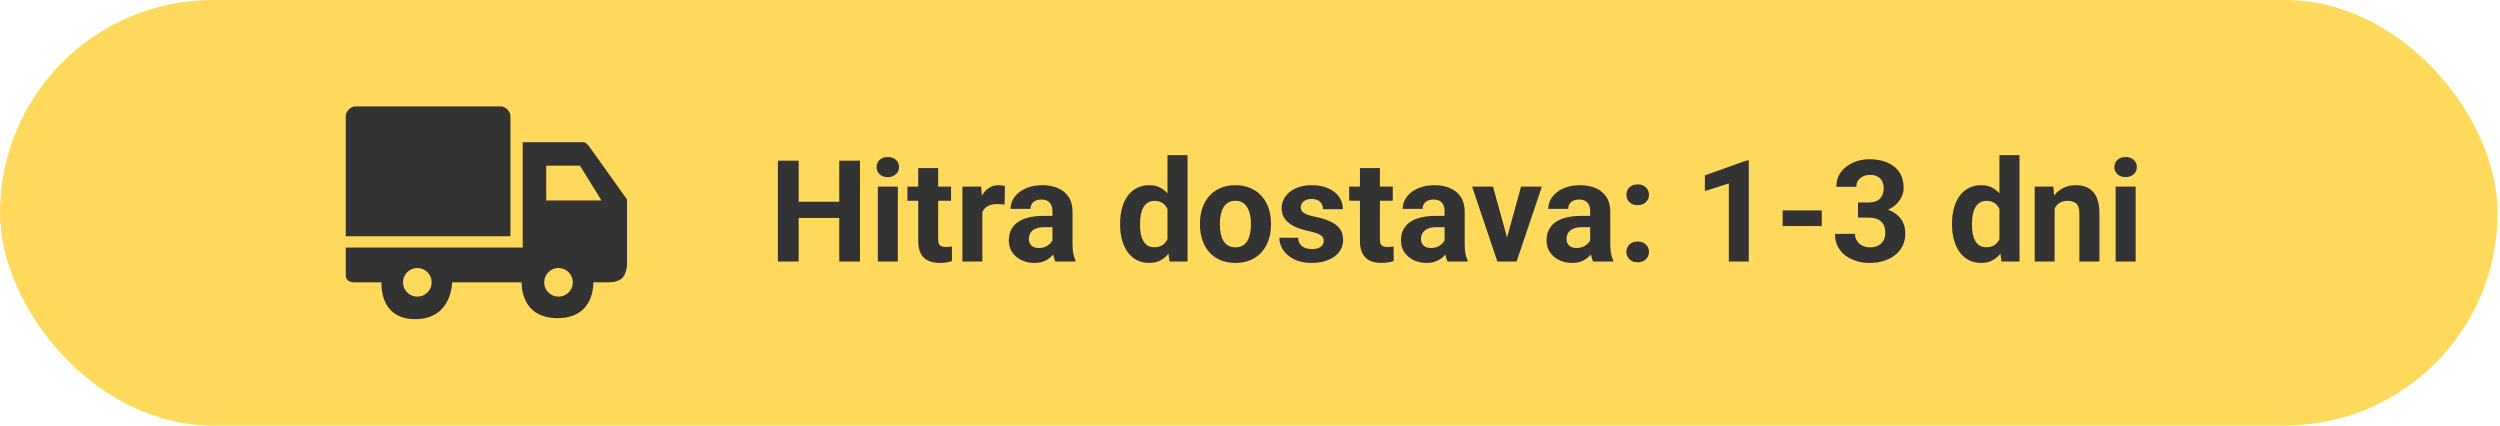 <svg width="282" height="48" viewBox="0 0 282 48" fill="none" xmlns="http://www.w3.org/2000/svg">
<rect width="281.73" height="48" rx="24" fill="#FFD95B"/>
<path fill-rule="evenodd" clip-rule="evenodd" d="M39 27.923H58.961V16.038H65.769C65.769 16.038 65.959 16.026 66.115 16.154C66.219 16.239 66.354 16.373 66.461 16.523L70.73 22.5V29.769C70.73 29.769 70.73 30.692 70.269 31.269C69.807 31.846 68.769 31.846 68.769 31.846H66.923C66.923 31.846 67.153 35.884 62.884 35.884C58.615 35.884 58.846 31.846 58.846 31.846H51C51 31.846 51 36 46.846 36C42.692 36 43.038 31.846 43.038 31.846H39.923C39.923 31.846 39.462 31.846 39.231 31.615C39 31.384 39 31.154 39 31.154V27.923ZM61.615 18.691V22.614H67.846L65.423 18.691H61.615ZM48.692 31.846C48.692 32.738 47.968 33.461 47.076 33.461C46.184 33.461 45.461 32.738 45.461 31.846C45.461 30.954 46.184 30.23 47.076 30.23C47.968 30.23 48.692 30.954 48.692 31.846ZM62.999 33.461C63.891 33.461 64.615 32.738 64.615 31.846C64.615 30.954 63.891 30.23 62.999 30.23C62.107 30.23 61.384 30.954 61.384 31.846C61.384 32.738 62.107 33.461 62.999 33.461Z" fill="#333333"/>
<path d="M39 13.038V26.654H57.577V13.038C57.577 13.038 57.577 12.692 57.23 12.346C56.884 12 56.538 12 56.538 12H40.038C40.038 12 39.692 12 39.346 12.346C39 12.692 39 13.038 39 13.038Z" fill="#333333"/>
<path d="M95.332 22.758V24.586H89.394V22.758H95.332ZM90.09 18.125V29.5H87.746V18.125H90.09ZM97.004 18.125V29.5H94.668V18.125H97.004ZM101.277 21.047V29.5H99.019V21.047H101.277ZM98.879 18.844C98.879 18.515 98.993 18.245 99.223 18.031C99.452 17.817 99.759 17.711 100.145 17.711C100.525 17.711 100.829 17.817 101.059 18.031C101.293 18.245 101.41 18.515 101.41 18.844C101.41 19.172 101.293 19.442 101.059 19.656C100.829 19.87 100.525 19.976 100.145 19.976C99.759 19.976 99.452 19.87 99.223 19.656C98.993 19.442 98.879 19.172 98.879 18.844ZM107.277 21.047V22.64H102.355V21.047H107.277ZM103.574 18.961H105.824V26.953C105.824 27.198 105.855 27.385 105.918 27.515C105.986 27.646 106.085 27.737 106.215 27.789C106.345 27.836 106.509 27.859 106.707 27.859C106.848 27.859 106.973 27.854 107.082 27.844C107.197 27.828 107.293 27.812 107.371 27.797L107.379 29.453C107.186 29.515 106.978 29.565 106.754 29.601C106.53 29.638 106.283 29.656 106.012 29.656C105.517 29.656 105.085 29.575 104.715 29.414C104.35 29.247 104.069 28.982 103.871 28.617C103.673 28.252 103.574 27.773 103.574 27.18V18.961ZM110.809 22.89V29.5H108.559V21.047H110.676L110.809 22.89ZM113.355 20.992L113.316 23.078C113.207 23.062 113.074 23.049 112.918 23.039C112.767 23.023 112.629 23.015 112.504 23.015C112.186 23.015 111.91 23.057 111.676 23.14C111.447 23.219 111.254 23.336 111.098 23.492C110.947 23.648 110.832 23.838 110.754 24.062C110.681 24.286 110.639 24.541 110.629 24.828L110.176 24.687C110.176 24.14 110.23 23.638 110.34 23.18C110.449 22.716 110.608 22.312 110.816 21.969C111.03 21.625 111.29 21.359 111.598 21.172C111.905 20.984 112.257 20.89 112.652 20.89C112.777 20.89 112.905 20.901 113.035 20.922C113.165 20.937 113.272 20.961 113.355 20.992ZM118.715 27.594V23.828C118.715 23.557 118.671 23.325 118.582 23.133C118.493 22.935 118.355 22.781 118.168 22.672C117.986 22.562 117.749 22.508 117.457 22.508C117.207 22.508 116.991 22.552 116.809 22.64C116.626 22.724 116.486 22.846 116.387 23.008C116.288 23.164 116.238 23.349 116.238 23.562H113.988C113.988 23.203 114.072 22.862 114.238 22.539C114.405 22.216 114.647 21.932 114.965 21.687C115.283 21.437 115.66 21.242 116.098 21.101C116.54 20.961 117.035 20.89 117.582 20.89C118.238 20.89 118.822 21 119.332 21.219C119.842 21.437 120.243 21.765 120.535 22.203C120.832 22.64 120.98 23.187 120.98 23.844V27.461C120.98 27.924 121.009 28.305 121.066 28.601C121.124 28.893 121.207 29.148 121.316 29.367V29.5H119.043C118.934 29.271 118.85 28.984 118.793 28.64C118.741 28.291 118.715 27.942 118.715 27.594ZM119.012 24.351L119.027 25.625H117.77C117.473 25.625 117.215 25.659 116.996 25.726C116.777 25.794 116.598 25.89 116.457 26.015C116.316 26.135 116.212 26.276 116.145 26.437C116.082 26.599 116.051 26.776 116.051 26.969C116.051 27.161 116.095 27.336 116.184 27.492C116.272 27.643 116.4 27.763 116.566 27.851C116.733 27.935 116.928 27.976 117.152 27.976C117.491 27.976 117.785 27.909 118.035 27.773C118.285 27.638 118.478 27.471 118.613 27.273C118.754 27.075 118.827 26.888 118.832 26.711L119.426 27.664C119.342 27.877 119.228 28.099 119.082 28.328C118.941 28.557 118.762 28.773 118.543 28.976C118.324 29.174 118.061 29.338 117.754 29.469C117.447 29.594 117.082 29.656 116.66 29.656C116.124 29.656 115.637 29.549 115.199 29.336C114.767 29.117 114.423 28.817 114.168 28.437C113.918 28.052 113.793 27.614 113.793 27.125C113.793 26.682 113.876 26.289 114.043 25.945C114.21 25.601 114.454 25.312 114.777 25.078C115.105 24.838 115.514 24.659 116.004 24.539C116.493 24.414 117.061 24.351 117.707 24.351H119.012ZM131.691 27.656V17.5H133.957V29.5H131.918L131.691 27.656ZM126.348 25.375V25.211C126.348 24.565 126.421 23.979 126.566 23.453C126.712 22.922 126.926 22.466 127.207 22.086C127.488 21.706 127.835 21.411 128.246 21.203C128.658 20.995 129.126 20.89 129.652 20.89C130.147 20.89 130.579 20.995 130.949 21.203C131.324 21.411 131.642 21.708 131.902 22.094C132.168 22.474 132.382 22.924 132.543 23.445C132.704 23.961 132.822 24.526 132.895 25.14V25.5C132.822 26.088 132.704 26.635 132.543 27.14C132.382 27.646 132.168 28.088 131.902 28.469C131.642 28.844 131.324 29.135 130.949 29.344C130.574 29.552 130.137 29.656 129.637 29.656C129.111 29.656 128.642 29.549 128.23 29.336C127.824 29.122 127.48 28.823 127.199 28.437C126.923 28.052 126.712 27.599 126.566 27.078C126.421 26.557 126.348 25.989 126.348 25.375ZM128.598 25.211V25.375C128.598 25.724 128.624 26.049 128.676 26.351C128.733 26.654 128.824 26.922 128.949 27.156C129.079 27.385 129.246 27.565 129.449 27.695C129.658 27.82 129.91 27.883 130.207 27.883C130.592 27.883 130.91 27.797 131.16 27.625C131.41 27.448 131.6 27.206 131.73 26.898C131.866 26.591 131.944 26.237 131.965 25.836V24.812C131.949 24.484 131.902 24.19 131.824 23.93C131.751 23.664 131.642 23.437 131.496 23.25C131.355 23.062 131.178 22.916 130.965 22.812C130.757 22.708 130.509 22.656 130.223 22.656C129.931 22.656 129.681 22.724 129.473 22.859C129.264 22.989 129.095 23.169 128.965 23.398C128.84 23.627 128.746 23.898 128.684 24.211C128.626 24.518 128.598 24.851 128.598 25.211ZM135.355 25.359V25.195C135.355 24.575 135.444 24.005 135.621 23.484C135.798 22.958 136.056 22.502 136.395 22.117C136.733 21.732 137.15 21.432 137.645 21.219C138.139 21 138.707 20.89 139.348 20.89C139.988 20.89 140.559 21 141.059 21.219C141.559 21.432 141.978 21.732 142.316 22.117C142.66 22.502 142.921 22.958 143.098 23.484C143.275 24.005 143.363 24.575 143.363 25.195V25.359C143.363 25.974 143.275 26.544 143.098 27.07C142.921 27.591 142.66 28.047 142.316 28.437C141.978 28.823 141.561 29.122 141.066 29.336C140.572 29.549 140.004 29.656 139.363 29.656C138.723 29.656 138.152 29.549 137.652 29.336C137.158 29.122 136.738 28.823 136.395 28.437C136.056 28.047 135.798 27.591 135.621 27.07C135.444 26.544 135.355 25.974 135.355 25.359ZM137.605 25.195V25.359C137.605 25.713 137.637 26.044 137.699 26.351C137.762 26.659 137.861 26.93 137.996 27.164C138.137 27.393 138.319 27.573 138.543 27.703C138.767 27.833 139.04 27.898 139.363 27.898C139.676 27.898 139.944 27.833 140.168 27.703C140.392 27.573 140.572 27.393 140.707 27.164C140.842 26.93 140.941 26.659 141.004 26.351C141.072 26.044 141.105 25.713 141.105 25.359V25.195C141.105 24.851 141.072 24.529 141.004 24.226C140.941 23.919 140.84 23.648 140.699 23.414C140.564 23.174 140.384 22.987 140.16 22.851C139.936 22.716 139.665 22.648 139.348 22.648C139.03 22.648 138.759 22.716 138.535 22.851C138.316 22.987 138.137 23.174 137.996 23.414C137.861 23.648 137.762 23.919 137.699 24.226C137.637 24.529 137.605 24.851 137.605 25.195ZM149.316 27.164C149.316 27.002 149.27 26.857 149.176 26.726C149.082 26.596 148.908 26.476 148.652 26.367C148.402 26.252 148.04 26.148 147.566 26.055C147.139 25.961 146.741 25.844 146.371 25.703C146.007 25.557 145.689 25.383 145.418 25.18C145.152 24.976 144.944 24.737 144.793 24.461C144.642 24.18 144.566 23.859 144.566 23.5C144.566 23.146 144.642 22.812 144.793 22.5C144.949 22.187 145.171 21.911 145.457 21.672C145.749 21.427 146.103 21.237 146.52 21.101C146.941 20.961 147.415 20.89 147.941 20.89C148.676 20.89 149.306 21.008 149.832 21.242C150.363 21.476 150.77 21.799 151.051 22.211C151.337 22.617 151.48 23.081 151.48 23.601H149.23C149.23 23.383 149.184 23.187 149.09 23.015C149.001 22.838 148.861 22.7 148.668 22.601C148.48 22.497 148.236 22.445 147.934 22.445C147.684 22.445 147.467 22.489 147.285 22.578C147.103 22.661 146.962 22.776 146.863 22.922C146.77 23.062 146.723 23.219 146.723 23.39C146.723 23.521 146.749 23.638 146.801 23.742C146.858 23.841 146.949 23.932 147.074 24.015C147.199 24.099 147.361 24.177 147.559 24.25C147.762 24.317 148.012 24.38 148.309 24.437C148.918 24.562 149.462 24.726 149.941 24.93C150.421 25.127 150.801 25.398 151.082 25.742C151.363 26.081 151.504 26.526 151.504 27.078C151.504 27.453 151.421 27.797 151.254 28.109C151.087 28.422 150.848 28.695 150.535 28.93C150.223 29.159 149.848 29.338 149.41 29.469C148.978 29.594 148.491 29.656 147.949 29.656C147.163 29.656 146.496 29.515 145.949 29.234C145.408 28.953 144.996 28.596 144.715 28.164C144.439 27.726 144.301 27.279 144.301 26.82H146.434C146.444 27.127 146.522 27.375 146.668 27.562C146.819 27.75 147.009 27.885 147.238 27.969C147.473 28.052 147.725 28.094 147.996 28.094C148.288 28.094 148.53 28.055 148.723 27.976C148.915 27.893 149.061 27.784 149.16 27.648C149.264 27.508 149.316 27.346 149.316 27.164ZM157.105 21.047V22.64H152.184V21.047H157.105ZM153.402 18.961H155.652V26.953C155.652 27.198 155.684 27.385 155.746 27.515C155.814 27.646 155.913 27.737 156.043 27.789C156.173 27.836 156.337 27.859 156.535 27.859C156.676 27.859 156.801 27.854 156.91 27.844C157.025 27.828 157.121 27.812 157.199 27.797L157.207 29.453C157.014 29.515 156.806 29.565 156.582 29.601C156.358 29.638 156.111 29.656 155.84 29.656C155.345 29.656 154.913 29.575 154.543 29.414C154.178 29.247 153.897 28.982 153.699 28.617C153.501 28.252 153.402 27.773 153.402 27.18V18.961ZM162.949 27.594V23.828C162.949 23.557 162.905 23.325 162.816 23.133C162.728 22.935 162.59 22.781 162.402 22.672C162.22 22.562 161.983 22.508 161.691 22.508C161.441 22.508 161.225 22.552 161.043 22.64C160.861 22.724 160.72 22.846 160.621 23.008C160.522 23.164 160.473 23.349 160.473 23.562H158.223C158.223 23.203 158.306 22.862 158.473 22.539C158.639 22.216 158.882 21.932 159.199 21.687C159.517 21.437 159.895 21.242 160.332 21.101C160.775 20.961 161.27 20.89 161.816 20.89C162.473 20.89 163.056 21 163.566 21.219C164.077 21.437 164.478 21.765 164.77 22.203C165.066 22.64 165.215 23.187 165.215 23.844V27.461C165.215 27.924 165.243 28.305 165.301 28.601C165.358 28.893 165.441 29.148 165.551 29.367V29.5H163.277C163.168 29.271 163.085 28.984 163.027 28.64C162.975 28.291 162.949 27.942 162.949 27.594ZM163.246 24.351L163.262 25.625H162.004C161.707 25.625 161.449 25.659 161.23 25.726C161.012 25.794 160.832 25.89 160.691 26.015C160.551 26.135 160.447 26.276 160.379 26.437C160.316 26.599 160.285 26.776 160.285 26.969C160.285 27.161 160.329 27.336 160.418 27.492C160.507 27.643 160.634 27.763 160.801 27.851C160.967 27.935 161.163 27.976 161.387 27.976C161.725 27.976 162.02 27.909 162.27 27.773C162.52 27.638 162.712 27.471 162.848 27.273C162.988 27.075 163.061 26.888 163.066 26.711L163.66 27.664C163.577 27.877 163.462 28.099 163.316 28.328C163.176 28.557 162.996 28.773 162.777 28.976C162.559 29.174 162.296 29.338 161.988 29.469C161.681 29.594 161.316 29.656 160.895 29.656C160.358 29.656 159.871 29.549 159.434 29.336C159.001 29.117 158.658 28.817 158.402 28.437C158.152 28.052 158.027 27.614 158.027 27.125C158.027 26.682 158.111 26.289 158.277 25.945C158.444 25.601 158.689 25.312 159.012 25.078C159.34 24.838 159.749 24.659 160.238 24.539C160.728 24.414 161.296 24.351 161.941 24.351H163.246ZM169.699 27.859L171.574 21.047H173.926L171.074 29.5H169.652L169.699 27.859ZM168.41 21.047L170.293 27.867L170.332 29.5H168.902L166.051 21.047H168.41ZM179.371 27.594V23.828C179.371 23.557 179.327 23.325 179.238 23.133C179.15 22.935 179.012 22.781 178.824 22.672C178.642 22.562 178.405 22.508 178.113 22.508C177.863 22.508 177.647 22.552 177.465 22.64C177.283 22.724 177.142 22.846 177.043 23.008C176.944 23.164 176.895 23.349 176.895 23.562H174.645C174.645 23.203 174.728 22.862 174.895 22.539C175.061 22.216 175.303 21.932 175.621 21.687C175.939 21.437 176.316 21.242 176.754 21.101C177.197 20.961 177.691 20.89 178.238 20.89C178.895 20.89 179.478 21 179.988 21.219C180.499 21.437 180.9 21.765 181.191 22.203C181.488 22.64 181.637 23.187 181.637 23.844V27.461C181.637 27.924 181.665 28.305 181.723 28.601C181.78 28.893 181.863 29.148 181.973 29.367V29.5H179.699C179.59 29.271 179.507 28.984 179.449 28.64C179.397 28.291 179.371 27.942 179.371 27.594ZM179.668 24.351L179.684 25.625H178.426C178.129 25.625 177.871 25.659 177.652 25.726C177.434 25.794 177.254 25.89 177.113 26.015C176.973 26.135 176.868 26.276 176.801 26.437C176.738 26.599 176.707 26.776 176.707 26.969C176.707 27.161 176.751 27.336 176.84 27.492C176.928 27.643 177.056 27.763 177.223 27.851C177.389 27.935 177.585 27.976 177.809 27.976C178.147 27.976 178.441 27.909 178.691 27.773C178.941 27.638 179.134 27.471 179.27 27.273C179.41 27.075 179.483 26.888 179.488 26.711L180.082 27.664C179.999 27.877 179.884 28.099 179.738 28.328C179.598 28.557 179.418 28.773 179.199 28.976C178.98 29.174 178.717 29.338 178.41 29.469C178.103 29.594 177.738 29.656 177.316 29.656C176.78 29.656 176.293 29.549 175.855 29.336C175.423 29.117 175.079 28.817 174.824 28.437C174.574 28.052 174.449 27.614 174.449 27.125C174.449 26.682 174.533 26.289 174.699 25.945C174.866 25.601 175.111 25.312 175.434 25.078C175.762 24.838 176.171 24.659 176.66 24.539C177.15 24.414 177.717 24.351 178.363 24.351H179.668ZM183.457 28.414C183.457 28.081 183.572 27.802 183.801 27.578C184.035 27.354 184.345 27.242 184.73 27.242C185.116 27.242 185.423 27.354 185.652 27.578C185.887 27.802 186.004 28.081 186.004 28.414C186.004 28.747 185.887 29.026 185.652 29.25C185.423 29.474 185.116 29.586 184.73 29.586C184.345 29.586 184.035 29.474 183.801 29.25C183.572 29.026 183.457 28.747 183.457 28.414ZM183.457 21.969C183.457 21.635 183.572 21.357 183.801 21.133C184.035 20.909 184.345 20.797 184.73 20.797C185.116 20.797 185.423 20.909 185.652 21.133C185.887 21.357 186.004 21.635 186.004 21.969C186.004 22.302 185.887 22.581 185.652 22.805C185.423 23.029 185.116 23.14 184.73 23.14C184.345 23.14 184.035 23.029 183.801 22.805C183.572 22.581 183.457 22.302 183.457 21.969ZM197.262 18.101V29.5H195.012V20.695L192.309 21.555V19.781L197.02 18.101H197.262ZM205.496 23.734V25.5H201.082V23.734H205.496ZM209.582 22.836H210.785C211.171 22.836 211.488 22.771 211.738 22.64C211.988 22.505 212.173 22.317 212.293 22.078C212.418 21.833 212.48 21.549 212.48 21.226C212.48 20.935 212.423 20.677 212.309 20.453C212.199 20.224 212.03 20.047 211.801 19.922C211.572 19.791 211.283 19.726 210.934 19.726C210.658 19.726 210.402 19.781 210.168 19.89C209.934 20 209.746 20.154 209.605 20.351C209.465 20.549 209.395 20.789 209.395 21.07H207.137C207.137 20.445 207.303 19.901 207.637 19.437C207.975 18.974 208.428 18.612 208.996 18.351C209.564 18.091 210.189 17.961 210.871 17.961C211.642 17.961 212.316 18.086 212.895 18.336C213.473 18.581 213.923 18.942 214.246 19.422C214.569 19.901 214.73 20.495 214.73 21.203C214.73 21.562 214.647 21.911 214.48 22.25C214.314 22.583 214.074 22.885 213.762 23.156C213.454 23.422 213.079 23.635 212.637 23.797C212.194 23.953 211.697 24.031 211.145 24.031H209.582V22.836ZM209.582 24.547V23.383H211.145C211.764 23.383 212.309 23.453 212.777 23.594C213.246 23.734 213.639 23.937 213.957 24.203C214.275 24.463 214.514 24.773 214.676 25.133C214.837 25.487 214.918 25.88 214.918 26.312C214.918 26.844 214.816 27.317 214.613 27.734C214.41 28.146 214.124 28.495 213.754 28.781C213.389 29.067 212.962 29.286 212.473 29.437C211.983 29.583 211.449 29.656 210.871 29.656C210.392 29.656 209.921 29.591 209.457 29.461C208.999 29.325 208.582 29.125 208.207 28.859C207.837 28.588 207.54 28.25 207.316 27.844C207.098 27.432 206.988 26.945 206.988 26.383H209.246C209.246 26.674 209.319 26.935 209.465 27.164C209.611 27.393 209.811 27.573 210.066 27.703C210.327 27.833 210.616 27.898 210.934 27.898C211.293 27.898 211.6 27.833 211.855 27.703C212.116 27.567 212.314 27.38 212.449 27.14C212.59 26.896 212.66 26.612 212.66 26.289C212.66 25.872 212.585 25.539 212.434 25.289C212.283 25.034 212.066 24.846 211.785 24.726C211.504 24.607 211.171 24.547 210.785 24.547H209.582ZM225.535 27.656V17.5H227.801V29.5H225.762L225.535 27.656ZM220.191 25.375V25.211C220.191 24.565 220.264 23.979 220.41 23.453C220.556 22.922 220.77 22.466 221.051 22.086C221.332 21.706 221.678 21.411 222.09 21.203C222.501 20.995 222.97 20.89 223.496 20.89C223.991 20.89 224.423 20.995 224.793 21.203C225.168 21.411 225.486 21.708 225.746 22.094C226.012 22.474 226.225 22.924 226.387 23.445C226.548 23.961 226.665 24.526 226.738 25.14V25.5C226.665 26.088 226.548 26.635 226.387 27.14C226.225 27.646 226.012 28.088 225.746 28.469C225.486 28.844 225.168 29.135 224.793 29.344C224.418 29.552 223.98 29.656 223.48 29.656C222.954 29.656 222.486 29.549 222.074 29.336C221.668 29.122 221.324 28.823 221.043 28.437C220.767 28.052 220.556 27.599 220.41 27.078C220.264 26.557 220.191 25.989 220.191 25.375ZM222.441 25.211V25.375C222.441 25.724 222.467 26.049 222.52 26.351C222.577 26.654 222.668 26.922 222.793 27.156C222.923 27.385 223.09 27.565 223.293 27.695C223.501 27.82 223.754 27.883 224.051 27.883C224.436 27.883 224.754 27.797 225.004 27.625C225.254 27.448 225.444 27.206 225.574 26.898C225.71 26.591 225.788 26.237 225.809 25.836V24.812C225.793 24.484 225.746 24.19 225.668 23.93C225.595 23.664 225.486 23.437 225.34 23.25C225.199 23.062 225.022 22.916 224.809 22.812C224.6 22.708 224.353 22.656 224.066 22.656C223.775 22.656 223.525 22.724 223.316 22.859C223.108 22.989 222.939 23.169 222.809 23.398C222.684 23.627 222.59 23.898 222.527 24.211C222.47 24.518 222.441 24.851 222.441 25.211ZM231.762 22.851V29.5H229.512V21.047H231.621L231.762 22.851ZM231.434 24.976H230.824C230.824 24.351 230.905 23.789 231.066 23.289C231.228 22.784 231.454 22.354 231.746 22C232.038 21.64 232.384 21.367 232.785 21.18C233.191 20.987 233.645 20.89 234.145 20.89C234.54 20.89 234.902 20.948 235.23 21.062C235.559 21.177 235.84 21.359 236.074 21.609C236.314 21.859 236.496 22.19 236.621 22.601C236.751 23.013 236.816 23.515 236.816 24.109V29.5H234.551V24.101C234.551 23.726 234.499 23.435 234.395 23.226C234.29 23.018 234.137 22.872 233.934 22.789C233.736 22.7 233.491 22.656 233.199 22.656C232.897 22.656 232.634 22.716 232.41 22.836C232.191 22.956 232.009 23.122 231.863 23.336C231.723 23.544 231.616 23.789 231.543 24.07C231.47 24.351 231.434 24.654 231.434 24.976ZM240.902 21.047V29.5H238.645V21.047H240.902ZM238.504 18.844C238.504 18.515 238.618 18.245 238.848 18.031C239.077 17.817 239.384 17.711 239.77 17.711C240.15 17.711 240.454 17.817 240.684 18.031C240.918 18.245 241.035 18.515 241.035 18.844C241.035 19.172 240.918 19.442 240.684 19.656C240.454 19.87 240.15 19.976 239.77 19.976C239.384 19.976 239.077 19.87 238.848 19.656C238.618 19.442 238.504 19.172 238.504 18.844Z" fill="#333333"/>
</svg>

